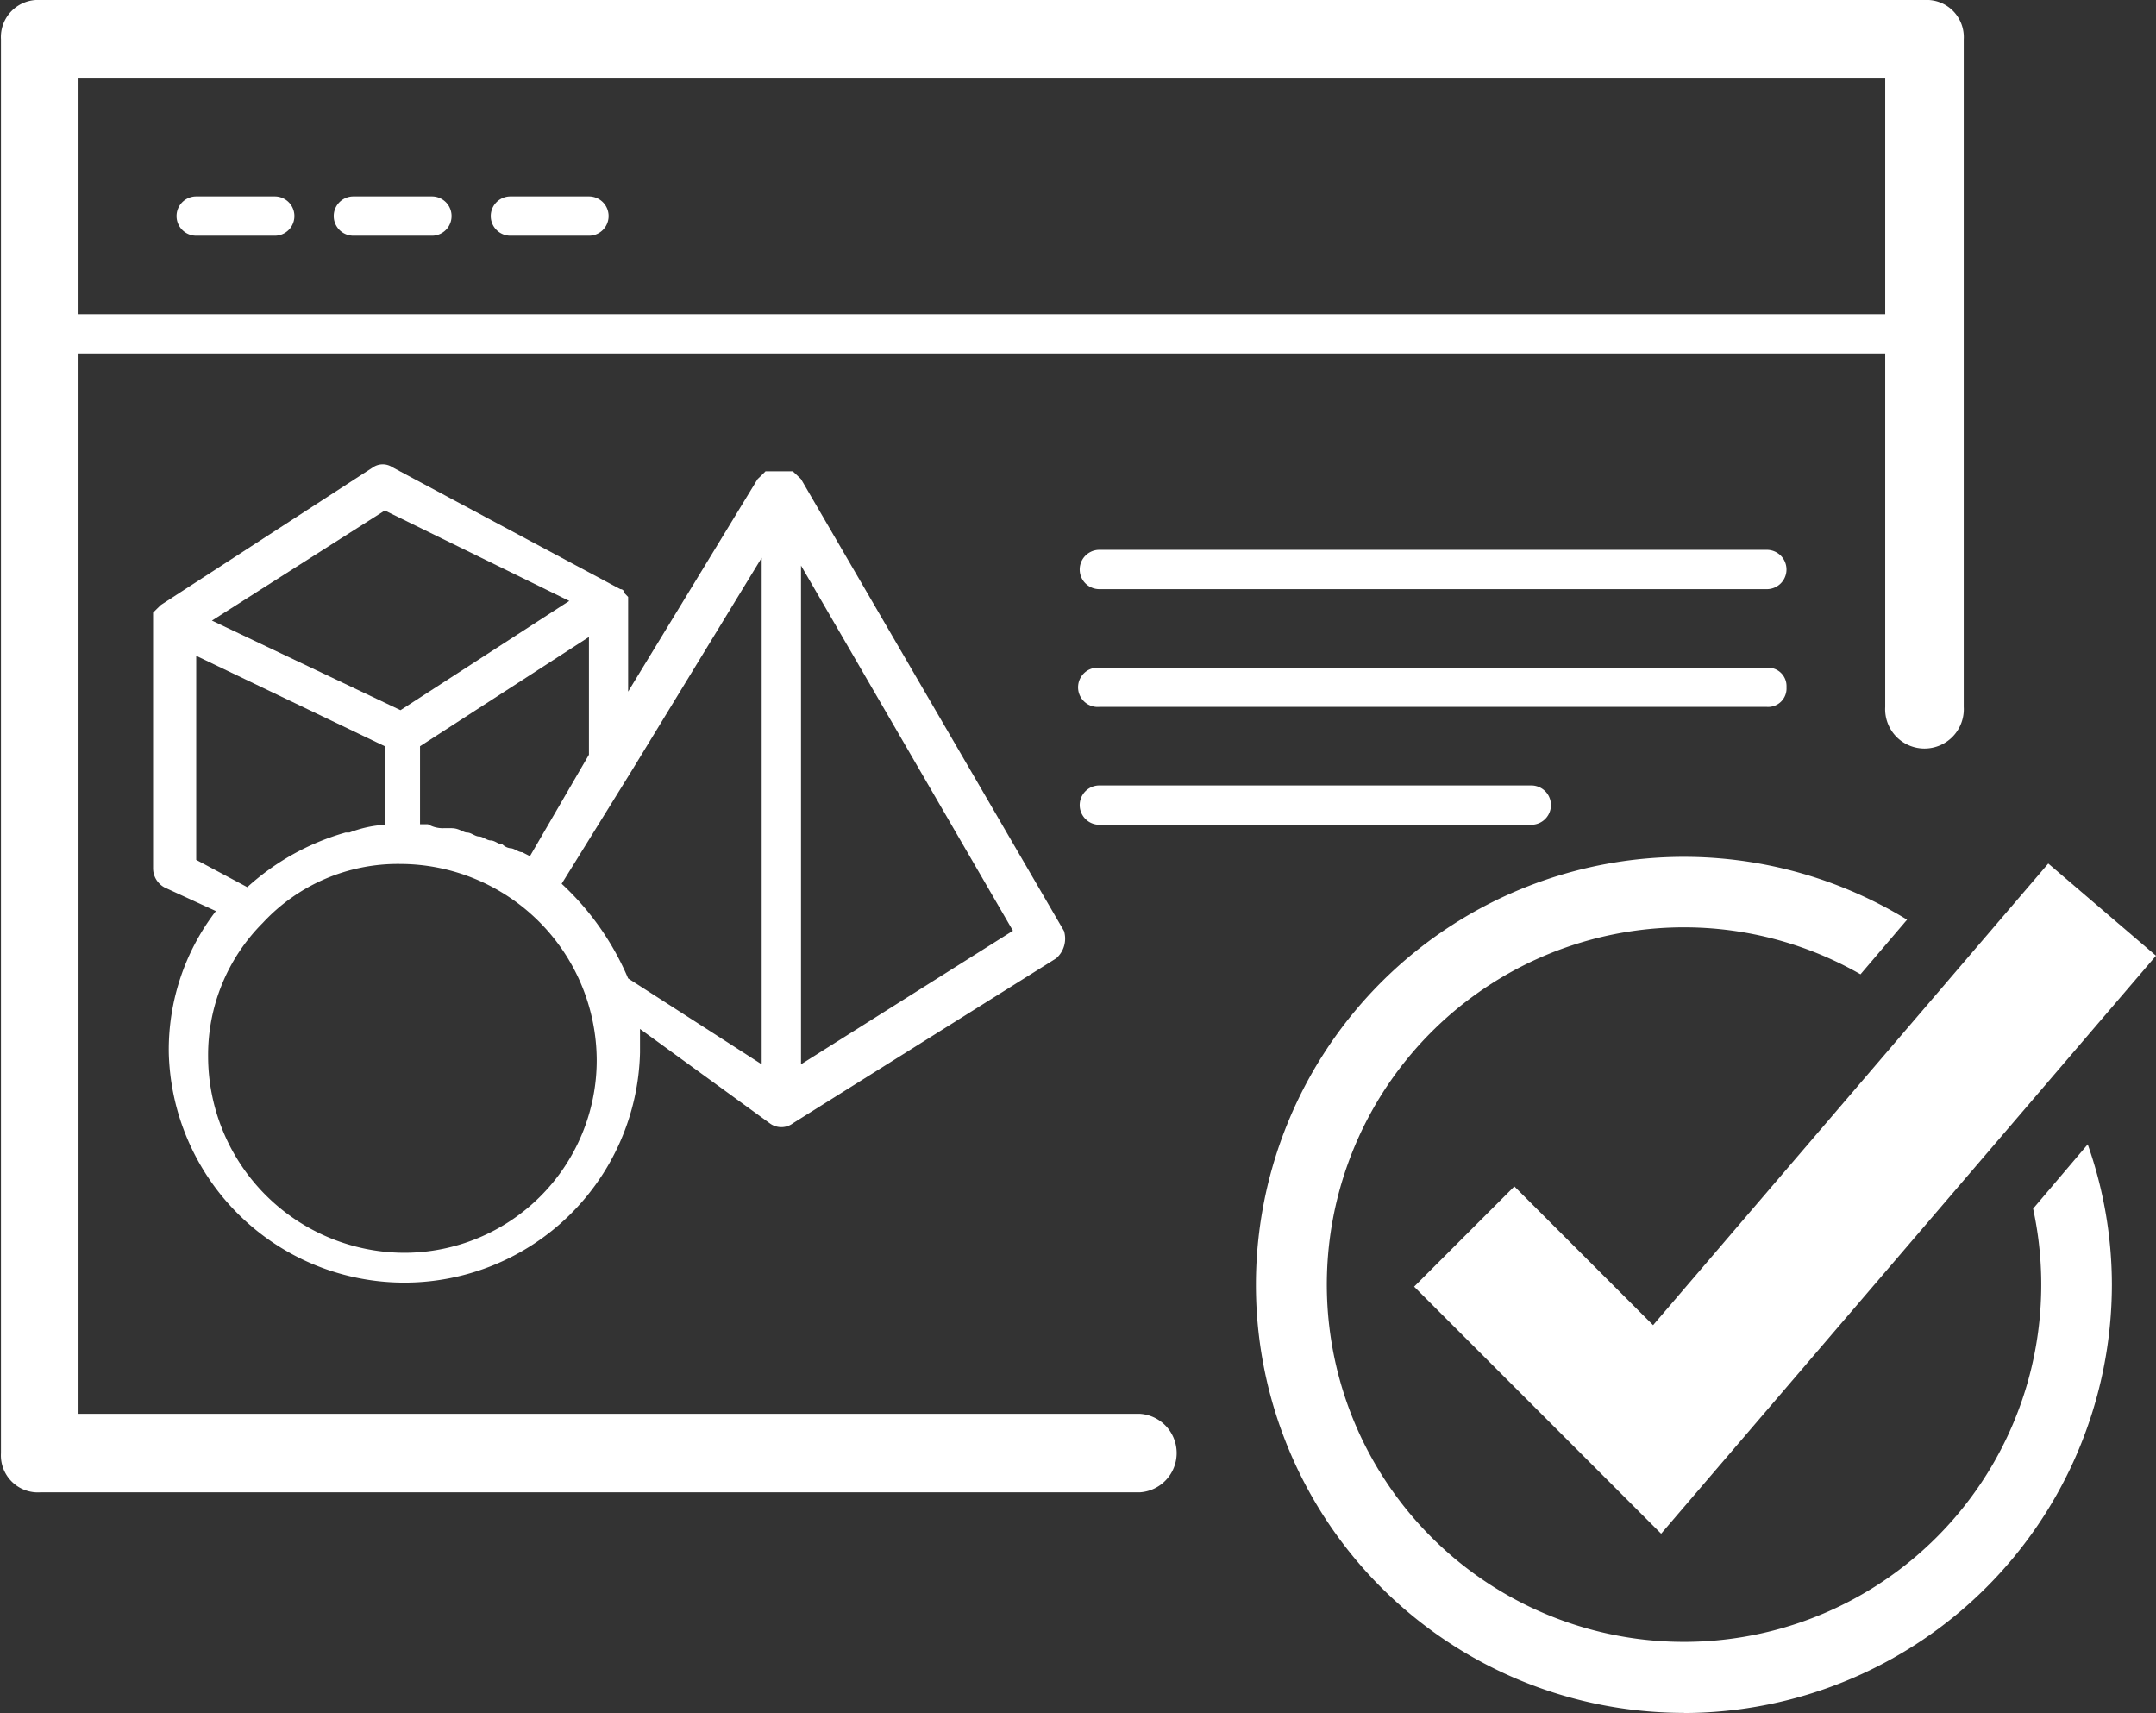 <svg id="Calque_1" data-name="Calque 1" xmlns="http://www.w3.org/2000/svg" viewBox="0 0 157.89 125.43"><rect x="0" y="0" width="157.89" height="125.43" fill="#333333" stroke="none"/><defs><style>.cls-1{fill:#fff;}</style></defs><polygon class="cls-1" points="121.06 97.03 110.9 86.87 103.56 94.21 121.65 112.3 157.89 69.98 150 63.23 121.06 97.03"/><path class="cls-1" d="M141.24,164.79a31.4,31.4,0,0,0,31.36-31.36,31,31,0,0,0-1.77-10.28l-4,4.71a26.16,26.16,0,1,1-25.56-20.6,26,26,0,0,1,12.92,3.44l3.41-4a31.34,31.34,0,1,0-16.33,58.08Z" transform="translate(-17.94 -39.36)"/><path class="cls-1" d="M101.33,142.88H23.69V65.24H156V91.12a2.88,2.88,0,1,0,5.75,0V42.24a2.72,2.72,0,0,0-2.87-2.88h-138a2.72,2.72,0,0,0-2.87,2.88V145.76a2.71,2.71,0,0,0,2.87,2.87h80.52a2.88,2.88,0,0,0,0-5.75ZM156,45.11V62.37H23.69V45.11Z" transform="translate(-17.94 -39.36)"/><path class="cls-1" d="M32.31,56.62h5.75a1.44,1.44,0,0,0,0-2.88H32.31a1.44,1.44,0,0,0,0,2.88Z" transform="translate(-17.94 -39.36)"/><path class="cls-1" d="M43.82,56.62h5.75a1.44,1.44,0,0,0,0-2.88H43.82a1.44,1.44,0,0,0,0,2.88Z" transform="translate(-17.94 -39.36)"/><path class="cls-1" d="M55.32,56.62h5.75a1.44,1.44,0,0,0,0-2.88H55.32a1.44,1.44,0,0,0,0,2.88Z" transform="translate(-17.94 -39.36)"/><path class="cls-1" d="M147.33,79.62H98.45a1.44,1.44,0,1,0,0,2.88h48.88a1.44,1.44,0,0,0,0-2.88Z" transform="translate(-17.94 -39.36)"/><path class="cls-1" d="M148.77,89.68a1.35,1.35,0,0,0-1.44-1.43H98.45a1.44,1.44,0,1,0,0,2.87h48.88A1.35,1.35,0,0,0,148.77,89.68Z" transform="translate(-17.94 -39.36)"/><path class="cls-1" d="M98.45,96.87a1.44,1.44,0,1,0,0,2.88h31.63a1.44,1.44,0,0,0,0-2.88Z" transform="translate(-17.94 -39.36)"/><path class="cls-1" d="M74.3,121.6h0a1.42,1.42,0,0,0,1.72,0h0l19.27-12.07a1.92,1.92,0,0,0,.57-2L76.6,74.44h0l-.29-.28L76,73.87H74l-.29.29-.29.28h0L63.94,90V83.65h0v-.58l-.28-.29a.28.28,0,0,0-.29-.28h0L46.69,73.58a1.28,1.28,0,0,0-1.44,0L29.73,83.65l-.29.28-.29.29v18.69a1.59,1.59,0,0,0,.86,1.44l3.74,1.72a16.66,16.66,0,0,0-3.45,10.36,17.26,17.26,0,0,0,34.51,0V114.7l9.49,6.9Zm2.3-4.31V80.77l15.52,26.74ZM56.75,102.05h0l-.57-.29c-.29,0-.58-.29-.86-.29h0a1,1,0,0,1-.58-.28c-.29,0-.57-.29-.86-.29h0c-.29,0-.58-.29-.86-.29s-.58-.29-.87-.29S51.58,100,51,100h-.57a2.14,2.14,0,0,1-1.15-.29H48.7V94l12.37-8v8.62ZM46.12,76.74l13.51,6.62-12.36,8L33.46,84.8ZM32.31,87.38,46.12,94v5.75h0a8.56,8.56,0,0,0-2.59.57h-.29a18,18,0,0,0-7.19,4l-3.74-2Zm15.24,43.71a14.41,14.41,0,0,1-14.37-14.38,13.68,13.68,0,0,1,4-9.77h0a13.49,13.49,0,0,1,10.07-4.32A14.42,14.42,0,0,1,61.64,117,14.1,14.1,0,0,1,47.55,131.09Zm11.51-27,5.17-8.34L73.72,80.2v37.09L63.94,111A20.17,20.17,0,0,0,59.06,104.06Z" transform="translate(-17.94 -39.36)"/></svg>